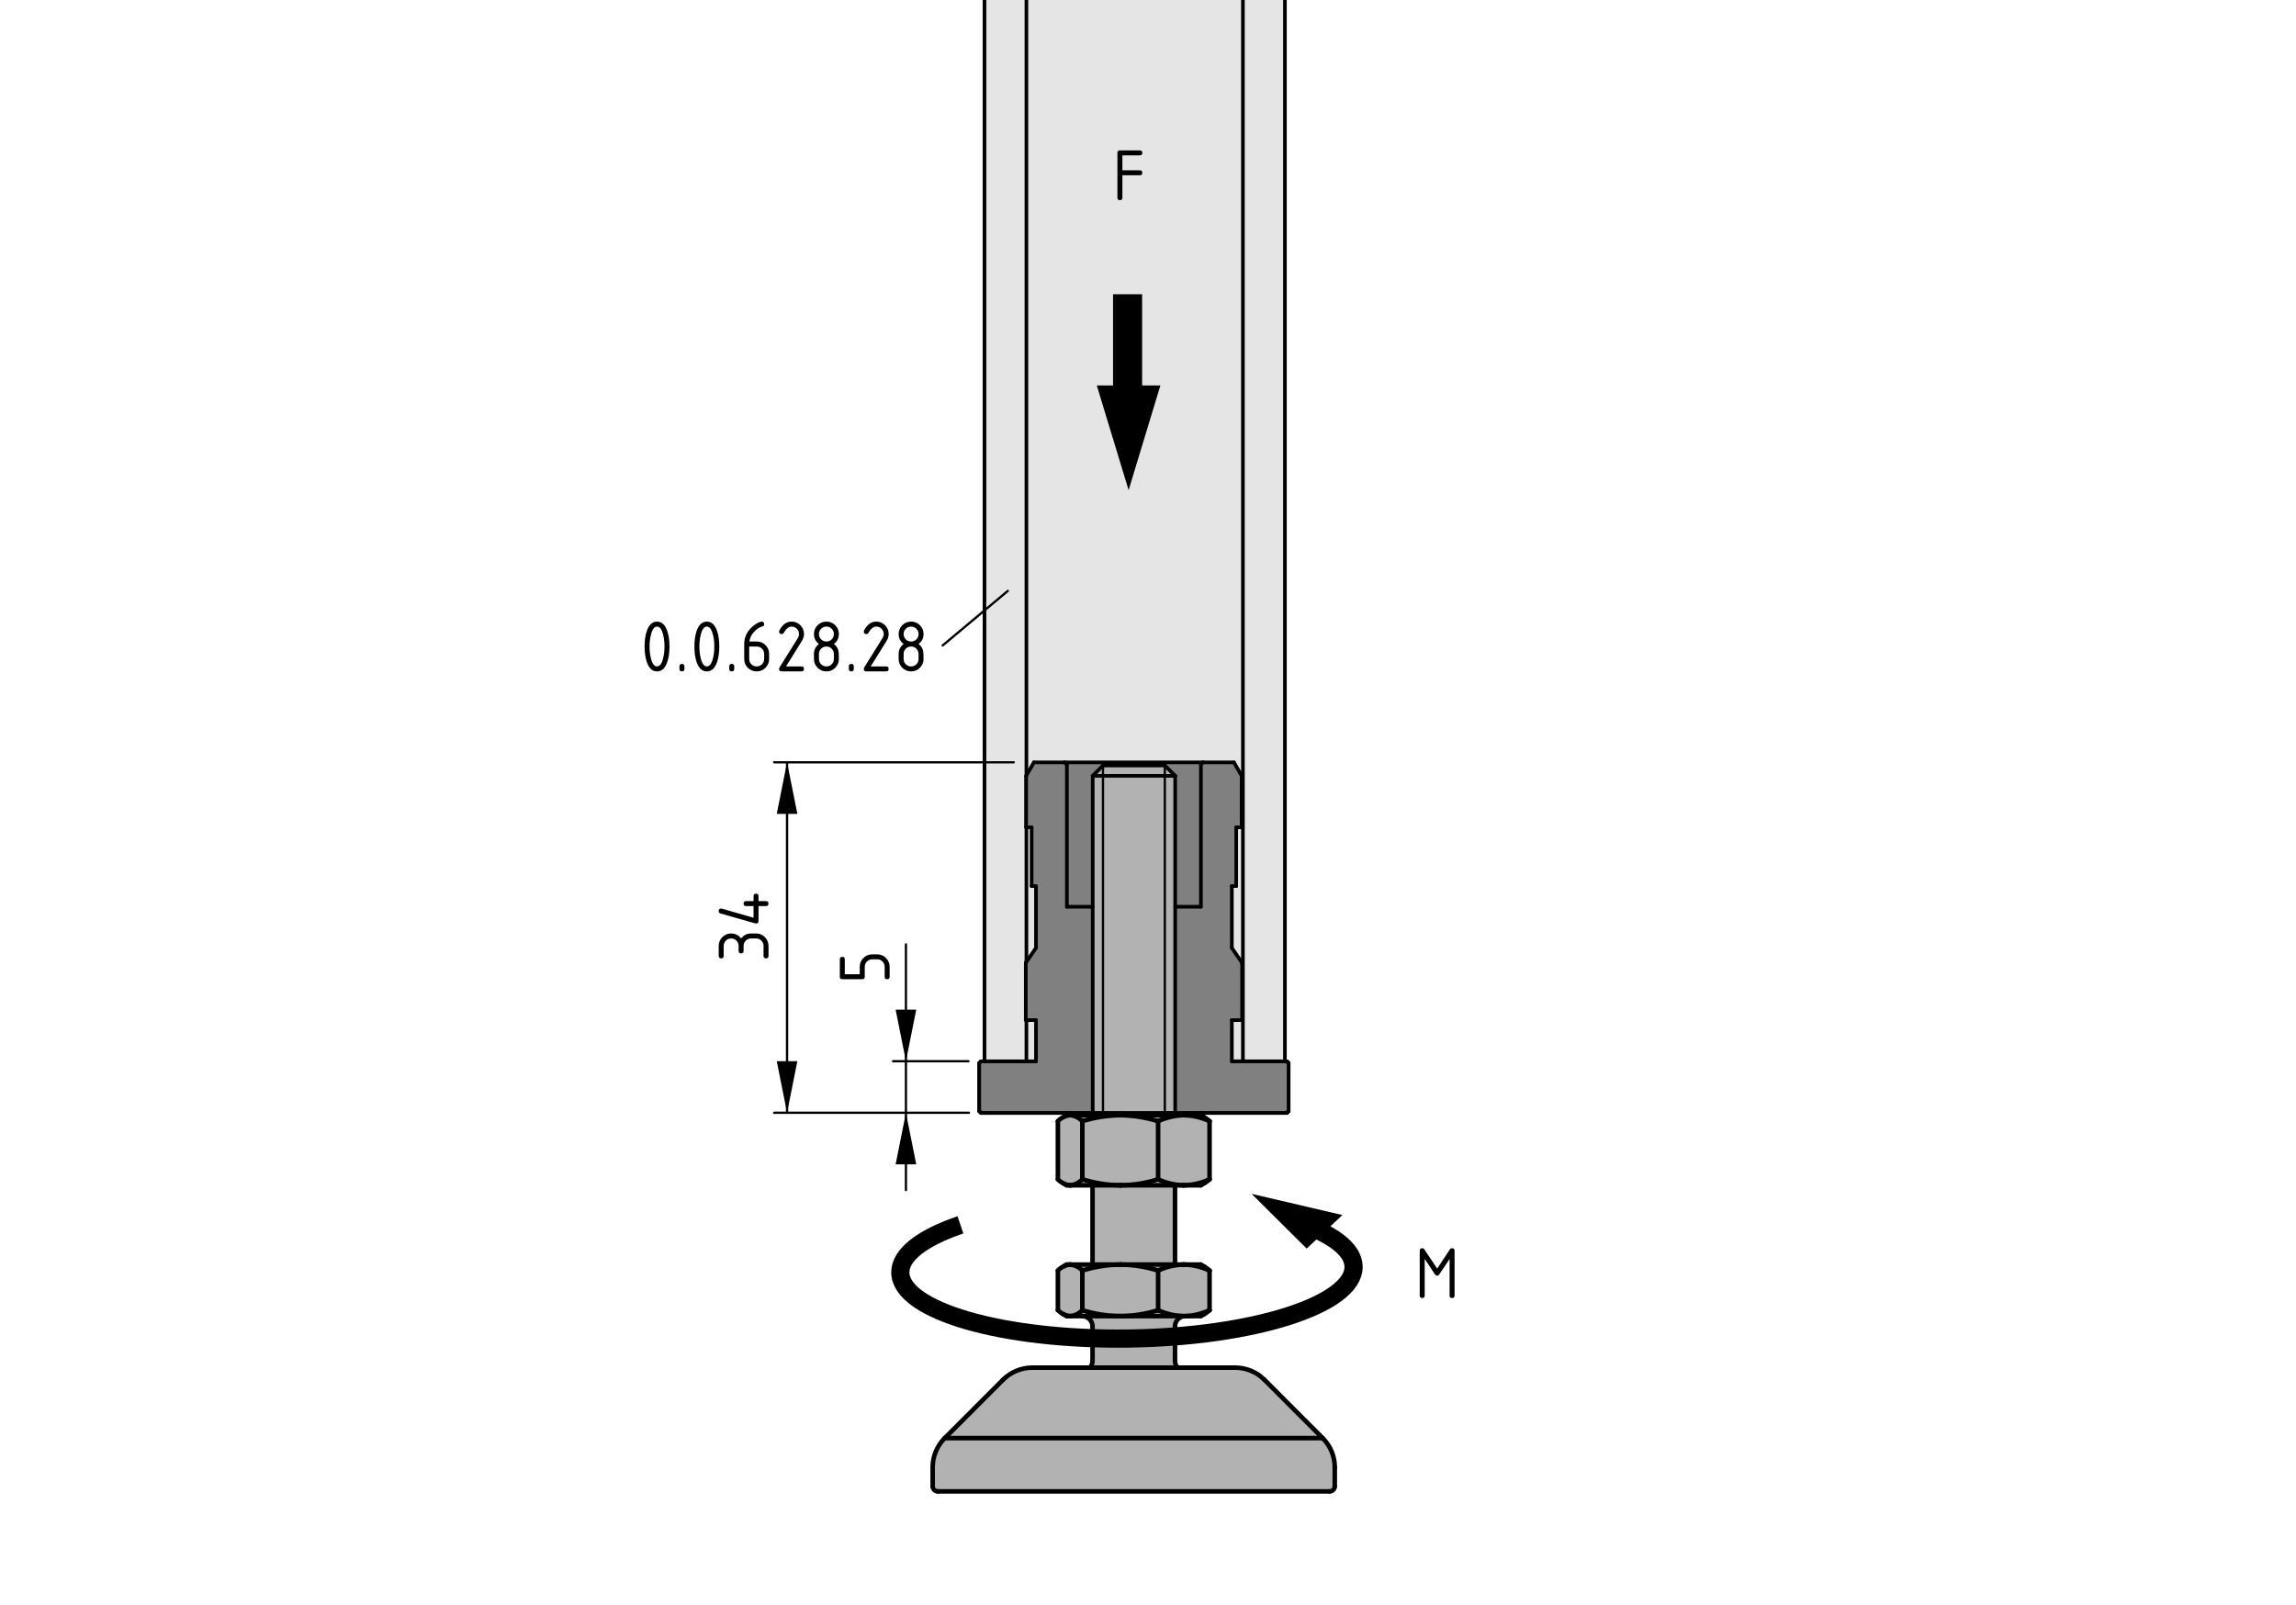 <?xml version="1.0" encoding="utf-8"?>
<!-- Generator: Adobe Illustrator 19.2.1, SVG Export Plug-In . SVG Version: 6.00 Build 0)  -->
<svg version="1.1" xmlns="http://www.w3.org/2000/svg" xmlns:xlink="http://www.w3.org/1999/xlink" x="0px" y="0px"
	 viewBox="0 0 252.5 176.5" style="enable-background:new 0 0 252.5 176.5;" xml:space="preserve">
<style type="text/css">
	.st0{fill:none;stroke:#000000;stroke-width:0.4;stroke-linecap:round;stroke-linejoin:round;stroke-miterlimit:10;}
	.st1{fill:#E5E5E5;}
	.st2{fill:#B2B2B2;}
	.st3{fill:none;stroke:#000000;stroke-width:0.5;stroke-linecap:round;stroke-linejoin:round;}
	.st4{fill:none;stroke:#000000;stroke-width:0.25;stroke-linecap:round;stroke-linejoin:round;stroke-miterlimit:10;}
	.st5{fill:none;stroke:#000000;stroke-width:3.2;}
	.st6{fill:none;stroke:#000000;stroke-width:0.25;stroke-linecap:round;stroke-miterlimit:10;}
	.st7{fill:none;stroke:#000000;stroke-width:2;}
	.st8{fill:none;}
	.st9{fill:#808080;}
</style>
<g id="Kontur">
	<g id="LINE_11_">
		<g id="XMLID_2_">
			<g>
			</g>
			<g>
				<line class="st0" x1="120.118" y1="122.671" x2="120.148" y2="122.641"/>
			</g>
		</g>
	</g>
	<g id="LINE_12_">
		<g id="XMLID_3_">
			<g>
				<polygon class="st1" points="136.689,116.75 138.879,116.75 141.309,116.75 141.539,116.75 
					141.709,116.92 141.709,122.25 141.539,122.42 132.069,122.42 130.209,122.42 
					129.689,122.42 123.219,122.42 119.709,122.42 117.709,122.42 117.329,122.42 
					107.869,122.42 107.699,122.25 107.699,116.92 107.869,116.75 108.269,116.75 110.529,116.75 
					112.799,116.75 112.879,116.75 112.879,-110.02 113.259,-110.02 113.309,-110.02 
					116.509,-110.02 116.929,-110.02 117.579,-110.02 117.849,-110.02 
					118.939,-110.02 119.569,-110.02 120.189,-110.02 121.819,-110.02 
					127.759,-110.02 129.389,-110.02 129.999,-110.02 130.639,-110.02 
					131.729,-110.02 131.999,-110.02 132.649,-110.02 133.069,-110.02 
					136.259,-110.02 136.319,-110.02 136.689,-110.02 				"/>
				<polygon class="st1" points="141.309,-110.02 141.309,116.75 138.879,116.75 136.689,116.75 
					136.689,-110.02 138.959,-110.02 139.089,-110.02 140.819,-110.02 				"/>
				<polygon class="st1" points="112.879,-110.02 112.879,116.75 112.799,116.75 110.529,116.75 
					108.269,116.75 108.269,-110.02 108.749,-110.02 110.479,-110.02 110.609,-110.02 				
					"/>
			</g>
			<g>
				<line class="st0" x1="141.309" y1="116.75" x2="141.309" y2="-110.02"/>
				<line class="st0" x1="108.269" y1="-110.02" x2="108.269" y2="116.75"/>
				<line class="st0" x1="136.689" y1="-110.02" x2="136.689" y2="116.75"/>
				<line class="st0" x1="136.689" y1="-110.02" x2="138.959" y2="-110.02"/>
				<line class="st0" x1="112.879" y1="116.75" x2="112.879" y2="-110.02"/>
				<line class="st0" x1="110.609" y1="-110.02" x2="112.879" y2="-110.02"/>
				<line class="st0" x1="136.689" y1="-110.02" x2="136.319" y2="-110.02"/>
				<line class="st0" x1="113.259" y1="-110.02" x2="112.879" y2="-110.02"/>
				<line class="st0" x1="140.819" y1="-110.02" x2="139.089" y2="-110.02"/>
				<line class="st0" x1="110.479" y1="-110.02" x2="108.749" y2="-110.02"/>
				<line class="st0" x1="136.319" y1="-110.02" x2="136.259" y2="-110.02"/>
				<line class="st0" x1="113.309" y1="-110.02" x2="113.259" y2="-110.02"/>
				<line class="st0" x1="139.089" y1="-110.02" x2="138.959" y2="-110.02"/>
				<line class="st0" x1="110.609" y1="-110.02" x2="110.479" y2="-110.02"/>
				<line class="st0" x1="141.309" y1="-110.02" x2="140.819" y2="-110.02"/>
				<line class="st0" x1="108.749" y1="-110.02" x2="108.269" y2="-110.02"/>
				<line class="st0" x1="136.259" y1="-110.02" x2="133.069" y2="-110.02"/>
				<line class="st0" x1="116.509" y1="-110.02" x2="113.309" y2="-110.02"/>
				<line class="st0" x1="127.759" y1="-110.02" x2="121.819" y2="-110.02"/>
				<line class="st0" x1="129.389" y1="-110.02" x2="127.759" y2="-110.02"/>
				<line class="st0" x1="121.819" y1="-110.02" x2="120.189" y2="-110.02"/>
				<line class="st0" x1="131.729" y1="-110.02" x2="130.639" y2="-110.02"/>
				<line class="st0" x1="118.939" y1="-110.02" x2="117.849" y2="-110.02"/>
				<line class="st0" x1="129.999" y1="-110.02" x2="129.389" y2="-110.02"/>
				<line class="st0" x1="120.189" y1="-110.02" x2="119.569" y2="-110.02"/>
				<line class="st0" x1="131.999" y1="-110.02" x2="131.729" y2="-110.02"/>
				<line class="st0" x1="117.849" y1="-110.02" x2="117.579" y2="-110.02"/>
				<line class="st0" x1="132.649" y1="-110.02" x2="131.999" y2="-110.02"/>
				<line class="st0" x1="117.579" y1="-110.02" x2="116.929" y2="-110.02"/>
				<line class="st0" x1="130.639" y1="-110.02" x2="129.999" y2="-110.02"/>
				<line class="st0" x1="119.569" y1="-110.02" x2="118.939" y2="-110.02"/>
				<line class="st0" x1="132.649" y1="-110.02" x2="133.069" y2="-110.02"/>
				<line class="st0" x1="116.509" y1="-110.02" x2="116.929" y2="-110.02"/>
				<line class="st0" x1="141.539" y1="116.75" x2="141.709" y2="116.92"/>
				<line class="st0" x1="107.699" y1="116.92" x2="107.869" y2="116.75"/>
				<line class="st0" x1="107.699" y1="116.92" x2="107.699" y2="122.25"/>
				<line class="st0" x1="141.709" y1="122.25" x2="141.709" y2="116.92"/>
				<line class="st0" x1="107.869" y1="122.42" x2="107.699" y2="122.25"/>
				<line class="st0" x1="141.709" y1="122.25" x2="141.539" y2="122.42"/>
				<line class="st0" x1="120.169" y1="121.96" x2="119.709" y2="122.42"/>
				<polyline class="st0" points="113.929,116.75 112.879,116.75 112.799,116.75 110.529,116.75 108.269,116.75 
					107.869,116.75 				"/>
				<line class="st0" x1="107.869" y1="122.42" x2="117.329" y2="122.42"/>
				<line class="st0" x1="129.689" y1="122.42" x2="129.239" y2="121.96"/>
				<polyline class="st0" points="141.539,116.75 141.309,116.75 138.879,116.75 136.689,116.75 136.609,116.75 
					135.469,116.75 				"/>
				<line class="st0" x1="132.069" y1="122.42" x2="141.539" y2="122.42"/>
				<polyline class="st0" points="123.219,122.42 129.689,122.42 130.209,122.42 				"/>
				<polyline class="st0" points="117.709,122.42 119.709,122.42 123.219,122.42 				"/>
				<line class="st0" x1="130.209" y1="122.42" x2="132.069" y2="122.42"/>
				<line class="st0" x1="117.329" y1="122.42" x2="117.709" y2="122.42"/>
			</g>
		</g>
	</g>
	<g id="XMLID_4_">
		<g>
			<path class="st2" d="M146.79,161.39v2.09c0,0.32-0.25,0.57-0.57,0.57h-43.08
				c-0.32,0-0.57-0.25-0.57-0.57v-2.09c0-1.2,0.48-2.35,1.33-3.2h41.56
				C146.31,159.04,146.79,160.19,146.79,161.39z"/>
			<path class="st2" d="M139.05,151.77l6.41,6.42h-41.56l6.41-6.42
				c0.85-0.85,2.01-1.33,3.21-1.33h6.35h0.01h9.6h0.01h6.35
				C137.04,150.44,138.2,150.92,139.05,151.77z"/>
			<path class="st2" d="M133.02,139.76v4.36c-0.84,0.39-1.75,0.61-2.67,0.65h-0.16
				c-0.98-0.02-1.94-0.24-2.83-0.65v-4.36
				c0.89-0.41,1.85-0.64,2.83-0.66
				C131.17,139.12,132.13,139.35,133.02,139.76z"/>
			<path class="st2" d="M133.02,123.33v6.39c-0.89,0.42-1.85,0.64-2.83,0.66
				c-0.98-0.02-1.94-0.24-2.83-0.66v-6.39
				c0.89-0.41,1.85-0.64,2.83-0.66
				C131.17,122.69,132.13,122.91,133.02,123.33z"/>
			<path class="st2" d="M130.19,144.77h0.16c-0.63,0-1.13,0.51-1.13,1.14v3.79
				c0,0.27,0.09,0.52,0.26,0.73v0.01h-9.6v-0.01
				c0.17-0.21,0.27-0.46,0.27-0.73v-3.79c0-0.63-0.51-1.14-1.14-1.14
				h4.19H130.19z"/>
			<path class="st2" d="M129.24,122.67h0.95c-0.98,0.02-1.94,0.25-2.83,0.66
				c-1.35-0.42-2.75-0.64-4.16-0.66H129.24z"/>
			<path class="st2" d="M130.19,130.38h-0.97h-6.02
				c1.41-0.01,2.81-0.23,4.16-0.66
				C128.25,130.14,129.21,130.36,130.19,130.38z"/>
			<path class="st2" d="M129.22,139.1h0.97c-0.98,0.02-1.94,0.25-2.83,0.66
				c-1.35-0.42-2.75-0.64-4.16-0.66H129.22z"/>
			<path class="st2" d="M130.19,144.77h-6.99c1.41-0.01,2.81-0.23,4.16-0.65
				C128.25,144.53,129.21,144.75,130.19,144.77z"/>
			<polygon class="st2" points="129.22,130.38 129.22,139.1 123.2,139.1 120.15,139.1 
				120.15,130.38 123.2,130.38 			"/>
			<path class="st2" d="M127.36,139.76v4.36c-1.35,0.42-2.75,0.64-4.16,0.65
				c-1.42-0.01-2.82-0.23-4.17-0.65v-4.36
				c1.35-0.42,2.75-0.64,4.17-0.66
				C124.61,139.12,126.01,139.34,127.36,139.76z"/>
			<path class="st2" d="M127.36,123.33v6.39c-1.35,0.43-2.75,0.65-4.16,0.66
				c-1.42-0.01-2.82-0.24-4.17-0.66v-6.39
				c1.35-0.42,2.75-0.64,4.17-0.66
				C124.61,122.69,126.01,122.91,127.36,123.33z"/>
			<path class="st2" d="M117.69,122.67h5.51c-1.42,0.02-2.82,0.24-4.17,0.66
				C118.68,122.95,118.2,122.72,117.69,122.67z"/>
			<path class="st2" d="M123.2,130.38h-3.05h-2.46
				c0.51-0.04,0.99-0.28,1.34-0.66
				C120.38,130.14,121.78,130.37,123.2,130.38z"/>
			<path class="st2" d="M120.15,139.1h3.05c-1.42,0.02-2.82,0.24-4.17,0.66
				c-0.35-0.38-0.83-0.61-1.34-0.66H120.15z"/>
			<path class="st2" d="M123.2,144.77h-4.19h-1.32
				c0.51-0.04,0.99-0.28,1.34-0.65
				C120.38,144.54,121.78,144.76,123.2,144.77z"/>
			<path class="st2" d="M119.03,139.76v4.36c-0.35,0.37-0.83,0.61-1.34,0.65
				c-0.26-0.02-0.51-0.09-0.73-0.2c-0.23-0.11-0.44-0.27-0.62-0.45
				v-4.36c0.16-0.18,0.36-0.33,0.57-0.43
				c0.02-0.02,0.05-0.03,0.07-0.04c0.22-0.11,0.46-0.17,0.71-0.19
				C118.2,139.15,118.68,139.38,119.03,139.76z"/>
			<path class="st2" d="M119.03,123.33v6.39c-0.35,0.38-0.83,0.62-1.34,0.66
				c-0.25-0.02-0.49-0.08-0.71-0.19c-0.02-0.01-0.05-0.02-0.07-0.04
				c-0.21-0.1-0.41-0.25-0.57-0.43v-6.39
				C116.5,123.15,116.7,123,116.91,122.9c0.02-0.02,0.05-0.03,0.07-0.04
				c0.22-0.11,0.46-0.17,0.71-0.19
				C118.2,122.72,118.68,122.95,119.03,123.33z"/>
		</g>
		<g>
			<line class="st3" x1="132.45" y1="122.9" x2="132.05" y2="122.67"/>
			<line class="st3" x1="132.05" y1="130.38" x2="132.45" y2="130.15"/>
			<line class="st3" x1="117.31" y1="122.67" x2="116.98" y2="122.86"/>
			<line class="st3" x1="116.98" y1="130.19" x2="117.31" y2="130.38"/>
			<line class="st3" x1="119.88" y1="150.43" x2="119.88" y2="150.44"/>
			<line class="st3" x1="129.48" y1="150.44" x2="129.48" y2="150.43"/>
			<path class="st3" d="M120.15,145.91c0-0.63-0.51-1.14-1.14-1.14"/>
			<path class="st3" d="M130.35,144.77c-0.63,0-1.13,0.51-1.13,1.14"/>
			<path class="st3" d="M129.22,149.7c0,0.27,0.09,0.52,0.26,0.73"/>
			<path class="st3" d="M119.88,150.43c0.17-0.21,0.27-0.46,0.27-0.73"/>
			<line class="st3" x1="129.22" y1="139.1" x2="129.22" y2="130.38"/>
			<line class="st3" x1="120.15" y1="130.38" x2="120.15" y2="139.1"/>
			<line class="st3" x1="129.22" y1="149.7" x2="129.22" y2="145.91"/>
			<line class="st3" x1="120.15" y1="145.91" x2="120.15" y2="149.7"/>
			<line class="st3" x1="132.45" y1="139.33" x2="132.05" y2="139.1"/>
			<line class="st3" x1="132.05" y1="144.77" x2="132.45" y2="144.55"/>
			<line class="st3" x1="117.31" y1="139.1" x2="116.98" y2="139.29"/>
			<polyline class="st3" points="116.91,144.55 116.96,144.57 117.31,144.77 			"/>
			<path class="st3" d="M146.79,161.39c0-1.2-0.48-2.35-1.33-3.2"/>
			<path class="st3" d="M103.9,158.19c-0.85,0.85-1.33,2-1.33,3.2"/>
			<path class="st3" d="M146.22,164.05c0.32,0,0.57-0.25,0.57-0.57"/>
			<path class="st3" d="M102.57,163.48c0,0.32,0.25,0.57,0.57,0.57"/>
			<line class="st3" x1="146.79" y1="163.48" x2="146.79" y2="161.39"/>
			<line class="st3" x1="102.57" y1="161.39" x2="102.57" y2="163.48"/>
			<line class="st3" x1="145.46" y1="158.19" x2="139.05" y2="151.77"/>
			<line class="st3" x1="110.31" y1="151.77" x2="103.9" y2="158.19"/>
			<path class="st3" d="M139.05,151.77c-0.85-0.85-2.01-1.33-3.21-1.33"/>
			<path class="st3" d="M113.52,150.44c-1.2,0-2.36,0.48-3.21,1.33"/>
			<path class="st3" d="M123.2,130.38c1.41-0.01,2.81-0.23,4.16-0.66"/>
			<path class="st3" d="M119.03,129.72c1.35,0.42,2.75,0.65,4.17,0.66"/>
			<line class="st3" x1="119.03" y1="129.72" x2="119.03" y2="123.33"/>
			<path class="st3" d="M123.2,122.67c-1.42,0.02-2.82,0.24-4.17,0.66"/>
			<path class="st3" d="M127.36,123.33c-1.35-0.42-2.75-0.64-4.16-0.66"/>
			<line class="st3" x1="127.36" y1="129.72" x2="127.36" y2="123.33"/>
			<path class="st3" d="M127.36,129.72c0.89,0.42,1.85,0.64,2.83,0.66"/>
			<polyline class="st3" points="130.19,130.38 129.22,130.38 123.2,130.38 			"/>
			<path class="st3" d="M130.19,122.67c-0.98,0.02-1.94,0.25-2.83,0.66"/>
			<path class="st3" d="M119.03,123.33c-0.35-0.38-0.83-0.61-1.34-0.66"/>
			<path class="st3" d="M117.69,130.38c0.51-0.04,0.99-0.28,1.34-0.66"/>
			<polyline class="st3" points="117.69,130.38 120.15,130.38 123.2,130.38 			"/>
			<path class="st3" d="M130.19,130.38c0.98-0.02,1.94-0.24,2.83-0.66"/>
			<path class="st3" d="M133.02,123.33c-0.89-0.42-1.85-0.64-2.83-0.66"/>
			<line class="st3" x1="133.02" y1="129.72" x2="133.02" y2="123.33"/>
			<path class="st3" d="M116.34,129.72c0.16,0.18,0.36,0.33,0.57,0.43
				c0.02,0.02,0.05,0.03,0.07,0.04c0.22,0.11,0.46,0.17,0.71,0.19"/>
			<line class="st3" x1="116.34" y1="129.72" x2="116.34" y2="123.33"/>
			<path class="st3" d="M117.69,122.67c-0.25,0.02-0.49,0.08-0.71,0.19
				c-0.02,0.01-0.05,0.02-0.07,0.04c-0.21,0.1-0.41,0.25-0.57,0.43"/>
			<path class="st3" d="M133.02,123.33c-0.17-0.17-0.37-0.31-0.57-0.42"/>
			<path class="st3" d="M132.45,130.15c0.2-0.12,0.4-0.26,0.57-0.43"/>
			<line class="st3" x1="132.05" y1="130.38" x2="130.19" y2="130.38"/>
			<line class="st3" x1="117.69" y1="130.38" x2="117.31" y2="130.38"/>
			<path class="st3" d="M119.03,144.12c1.35,0.42,2.75,0.64,4.17,0.65"/>
			<line class="st3" x1="119.03" y1="144.12" x2="119.03" y2="139.76"/>
			<path class="st3" d="M123.2,139.1c-1.42,0.02-2.82,0.24-4.17,0.66"/>
			<path class="st3" d="M127.36,139.76c-1.35-0.42-2.75-0.64-4.16-0.66"/>
			<line class="st3" x1="127.36" y1="144.12" x2="127.36" y2="139.76"/>
			<path class="st3" d="M123.2,144.77c1.41-0.01,2.81-0.23,4.16-0.65"/>
			<path class="st3" d="M130.19,139.1c-0.98,0.02-1.94,0.25-2.83,0.66"/>
			<polyline class="st3" points="123.2,139.1 129.22,139.1 130.19,139.1 			"/>
			<path class="st3" d="M127.36,144.12c0.89,0.41,1.85,0.63,2.83,0.65"/>
			<line class="st3" x1="130.19" y1="144.77" x2="123.2" y2="144.77"/>
			<path class="st3" d="M117.69,144.77c0.51-0.04,0.99-0.28,1.34-0.65"/>
			<polyline class="st3" points="123.2,144.77 119.01,144.77 117.69,144.77 			"/>
			<path class="st3" d="M119.03,139.76c-0.35-0.38-0.83-0.61-1.34-0.66"/>
			<polyline class="st3" points="117.69,139.1 120.15,139.1 123.2,139.1 			"/>
			<path class="st3" d="M133.02,139.76c-0.89-0.41-1.85-0.64-2.83-0.66"/>
			<line class="st3" x1="133.02" y1="144.12" x2="133.02" y2="139.76"/>
			<path class="st3" d="M130.35,144.77c0.92-0.04,1.83-0.26,2.67-0.65"/>
			<path class="st3" d="M116.34,144.12c0.18,0.18,0.39,0.34,0.62,0.45
				c0.22,0.11,0.47,0.18,0.73,0.2"/>
			<line class="st3" x1="116.34" y1="144.12" x2="116.34" y2="139.76"/>
			<path class="st3" d="M117.69,139.1c-0.25,0.02-0.49,0.08-0.71,0.19
				c-0.02,0.01-0.05,0.02-0.07,0.04c-0.21,0.1-0.41,0.25-0.57,0.43"/>
			<path class="st3" d="M133.02,139.76c-0.17-0.16-0.37-0.31-0.57-0.42"/>
			<line class="st3" x1="132.05" y1="139.1" x2="130.19" y2="139.1"/>
			<path class="st3" d="M132.45,144.54c0.2-0.11,0.4-0.26,0.57-0.42"/>
			<polyline class="st3" points="132.05,144.77 130.35,144.77 130.19,144.77 			"/>
			<line class="st3" x1="117.31" y1="139.1" x2="117.69" y2="139.1"/>
			<line class="st3" x1="117.69" y1="144.77" x2="117.31" y2="144.77"/>
			<line class="st3" x1="146.22" y1="164.05" x2="103.14" y2="164.05"/>
			<polyline class="st3" points="135.84,150.44 129.49,150.44 129.48,150.44 
				119.88,150.44 119.87,150.44 113.52,150.44 			"/>
			<line class="st3" x1="145.46" y1="158.19" x2="103.9" y2="158.19"/>
			<line class="st3" x1="129.22" y1="122.64" x2="129.24" y2="122.67"/>
			<polyline class="st3" points="123.2,122.67 129.24,122.67 130.19,122.67 			"/>
			<line class="st3" x1="117.69" y1="122.67" x2="123.2" y2="122.67"/>
			<line class="st3" x1="130.19" y1="122.67" x2="132.05" y2="122.67"/>
			<line class="st3" x1="117.31" y1="122.67" x2="117.69" y2="122.67"/>
		</g>
	</g>
</g>
<g id="Bemaßung">
	<g id="SOLID_8_">
		<polygon points="86.556,83.851 87.689,89.526 85.422,89.526 		"/>
	</g>
	<g id="SOLID_9_">
		<polygon points="86.556,122.403 85.422,116.728 87.689,116.728 		"/>
	</g>
	<g id="LINE_766_">
		<line class="st4" x1="111.491" y1="83.851" x2="85.138" y2="83.851"/>
	</g>
	<g id="LINE_767_">
		<line class="st4" x1="106.559" y1="122.403" x2="85.138" y2="122.403"/>
	</g>
	<g id="LINE_768_">
		<line class="st4" x1="86.556" y1="83.851" x2="86.556" y2="122.403"/>
	</g>
	<g id="MTEXT_23_">
		<g>
			<path d="M81.775,104.051v0.548c0,0.183-0.091,0.274-0.274,0.274
				c-0.182,0-0.273-0.091-0.273-0.274v-0.548c0-0.229-0.079-0.424-0.238-0.583
				s-0.354-0.239-0.584-0.239c-0.227,0-0.42,0.08-0.58,0.241
				c-0.161,0.161-0.241,0.354-0.241,0.581v1.096c0,0.183-0.091,0.274-0.274,0.274
				c-0.182,0-0.273-0.091-0.273-0.274v-1.096c0-0.379,0.134-0.702,0.402-0.969
				s0.591-0.4,0.967-0.4c0.454,0,0.819,0.183,1.096,0.548
				c0.277-0.365,0.643-0.548,1.096-0.548h0.549c0.379,0,0.701,0.134,0.969,0.402
				c0.267,0.269,0.4,0.591,0.4,0.967v1.096c0,0.183-0.092,0.274-0.273,0.274
				c-0.184,0-0.274-0.091-0.274-0.274v-1.096c0-0.229-0.079-0.424-0.238-0.583
				s-0.354-0.239-0.583-0.239h-0.549c-0.227,0-0.42,0.08-0.58,0.241
				C81.855,103.631,81.775,103.824,81.775,104.051z"/>
			<path d="M83.146,101.586c-0.031,0-0.056-0.003-0.075-0.008l-3.835-1.096
				c-0.133-0.039-0.199-0.127-0.199-0.266c0-0.183,0.092-0.274,0.274-0.274
				c0.025,0,0.052,0.003,0.079,0.01l3.481,0.999V99.668h-0.821
				c-0.184,0-0.274-0.091-0.274-0.274s0.091-0.274,0.274-0.274h0.821v-0.548
				c0-0.183,0.091-0.274,0.274-0.274c0.182,0,0.273,0.091,0.273,0.274v0.548h0.822
				c0.182,0,0.273,0.091,0.273,0.274s-0.092,0.274-0.273,0.274h-0.822v1.644
				C83.419,101.495,83.327,101.586,83.146,101.586z"/>
		</g>
	</g>
	<g id="SOLID_10_">
		<polygon points="99.629,116.733 98.495,111.058 100.763,111.058 		"/>
	</g>
	<g id="SOLID_11_">
		<polygon points="99.629,122.403 100.763,128.077 98.495,128.077 		"/>
	</g>
	<g id="LINE_769_">
		<line class="st4" x1="106.511" y1="116.733" x2="98.212" y2="116.733"/>
	</g>
	<g id="LINE_770_">
		<path class="st4" d="M98.212,122.403"/>
		<path class="st4" d="M111.046,122.403"/>
	</g>
	<g id="LINE_771_">
		<line class="st4" x1="99.629" y1="116.733" x2="99.629" y2="103.878"/>
	</g>
	<g id="LINE_772_">
		<line class="st4" x1="99.629" y1="116.733" x2="99.629" y2="122.403"/>
	</g>
	<g id="LINE_773_">
		<line class="st4" x1="99.629" y1="122.403" x2="99.629" y2="130.906"/>
	</g>
	<g id="MTEXT_24_">
		<g>
			<path d="M94.823,107.716h-2.191c-0.182,0-0.273-0.091-0.273-0.274v-1.917
				c0-0.183,0.092-0.274,0.273-0.274c0.184,0,0.274,0.091,0.274,0.274v1.644h1.644
				v-0.822c0-0.379,0.134-0.702,0.402-0.969s0.591-0.4,0.967-0.4h0.549
				c0.379,0,0.701,0.134,0.969,0.402c0.267,0.269,0.4,0.591,0.4,0.967v1.096
				c0,0.183-0.092,0.274-0.273,0.274c-0.184,0-0.274-0.091-0.274-0.274v-1.096
				c0-0.229-0.079-0.424-0.238-0.583s-0.354-0.239-0.583-0.239h-0.549
				c-0.227,0-0.42,0.08-0.58,0.241c-0.161,0.161-0.241,0.354-0.241,0.581v1.096
				C95.098,107.625,95.007,107.716,94.823,107.716z"/>
		</g>
	</g>
	<g>
		<path d="M122.887,21.747v-4.932c0-0.182,0.092-0.273,0.274-0.273h2.191
			c0.183,0,0.273,0.092,0.273,0.273c0,0.184-0.091,0.274-0.273,0.274h-1.918v1.644
			h1.918c0.183,0,0.273,0.092,0.273,0.273c0,0.184-0.091,0.274-0.273,0.274h-1.918
			v2.466c0,0.182-0.091,0.273-0.273,0.273S122.887,21.929,122.887,21.747z"/>
	</g>
	<g>
		<path d="M73.626,71.115c0,0.653-0.08,1.218-0.24,1.693
			c-0.235,0.697-0.611,1.046-1.129,1.046s-0.894-0.348-1.129-1.042
			c-0.161-0.476-0.241-1.042-0.241-1.697s0.08-1.222,0.241-1.697
			c0.235-0.694,0.611-1.042,1.129-1.042s0.894,0.349,1.129,1.046
			C73.546,69.897,73.626,70.461,73.626,71.115z M73.078,71.115
			c0-0.454-0.048-0.881-0.146-1.282c-0.146-0.606-0.372-0.909-0.676-0.909
			c-0.302,0-0.526,0.305-0.673,0.913c-0.099,0.409-0.149,0.836-0.149,1.278
			c0,0.451,0.048,0.879,0.145,1.282c0.146,0.606,0.372,0.909,0.677,0.909
			c0.304,0,0.529-0.303,0.676-0.909C73.03,71.994,73.078,71.566,73.078,71.115z"/>
		<path d="M74.722,73.306c0-0.183,0.092-0.274,0.274-0.274s0.273,0.092,0.273,0.274
			v0.274c0,0.182-0.091,0.273-0.273,0.273s-0.274-0.092-0.274-0.273V73.306z"/>
		<path d="M79.104,71.115c0,0.653-0.08,1.218-0.24,1.693
			c-0.235,0.697-0.611,1.046-1.129,1.046s-0.894-0.348-1.129-1.042
			c-0.161-0.476-0.241-1.042-0.241-1.697s0.08-1.222,0.241-1.697
			c0.235-0.694,0.611-1.042,1.129-1.042s0.894,0.349,1.129,1.046
			C79.024,69.897,79.104,70.461,79.104,71.115z M78.557,71.115
			c0-0.454-0.048-0.881-0.146-1.282c-0.146-0.606-0.372-0.909-0.676-0.909
			c-0.302,0-0.526,0.305-0.673,0.913c-0.1,0.409-0.149,0.836-0.149,1.278
			c0,0.451,0.049,0.879,0.146,1.282c0.146,0.606,0.372,0.909,0.677,0.909
			c0.304,0,0.529-0.303,0.676-0.909C78.509,71.994,78.557,71.566,78.557,71.115z"/>
		<path d="M80.2,73.306c0-0.183,0.092-0.274,0.274-0.274s0.273,0.092,0.273,0.274
			v0.274c0,0.182-0.091,0.273-0.273,0.273s-0.274-0.092-0.274-0.273V73.306z"/>
		<path d="M83.762,68.375c0.183,0,0.273,0.092,0.273,0.273
			c0,0.136-0.046,0.215-0.137,0.237c-0.407,0.103-0.763,0.346-1.066,0.73
			c-0.241,0.304-0.381,0.621-0.42,0.95h0.802c0.387,0,0.712,0.133,0.975,0.398
			c0.264,0.266,0.395,0.59,0.395,0.971v0.549c0,0.381-0.133,0.705-0.4,0.971
			c-0.267,0.266-0.59,0.398-0.969,0.398c-0.382,0-0.706-0.132-0.972-0.396
			c-0.266-0.264-0.398-0.586-0.398-0.965V70.84c0-0.619,0.206-1.163,0.618-1.631
			c0.321-0.362,0.672-0.619,1.051-0.771C83.62,68.396,83.703,68.375,83.762,68.375z
			 M82.392,71.115v1.37c0,0.229,0.08,0.424,0.239,0.583s0.354,0.238,0.583,0.238
			s0.424-0.08,0.583-0.241c0.159-0.16,0.238-0.354,0.238-0.58v-0.549
			c0-0.229-0.08-0.424-0.24-0.583c-0.161-0.159-0.354-0.238-0.581-0.238H82.392z
			"/>
		<path d="M87.049,68.375c0.379,0,0.702,0.134,0.969,0.4
			c0.268,0.268,0.4,0.59,0.4,0.969c0,0.261-0.083,0.523-0.249,0.789
			l-1.727,2.772h1.702c0.183,0,0.273,0.091,0.273,0.274
			c0,0.182-0.091,0.273-0.273,0.273H85.953c-0.183,0-0.274-0.091-0.274-0.273
			c0-0.056,0.016-0.108,0.046-0.158l2.009-3.225
			c0.091-0.147,0.137-0.298,0.137-0.453c0-0.227-0.08-0.42-0.24-0.58
			c-0.161-0.161-0.354-0.241-0.581-0.241c-0.311,0-0.597,0.229-0.859,0.688
			c-0.05,0.089-0.129,0.133-0.236,0.133c-0.183,0-0.274-0.091-0.274-0.273
			c0-0.041,0.009-0.079,0.025-0.112C86.044,68.704,86.492,68.375,87.049,68.375z"/>
		<path d="M90.884,73.854c-0.379,0-0.702-0.134-0.97-0.4
			c-0.267-0.268-0.4-0.59-0.4-0.969v-0.549c0-0.453,0.183-0.818,0.548-1.096
			c-0.365-0.276-0.548-0.642-0.548-1.096c0-0.379,0.134-0.701,0.4-0.969
			c0.268-0.267,0.591-0.4,0.97-0.4s0.702,0.134,0.969,0.4
			c0.268,0.268,0.4,0.59,0.4,0.969c0,0.454-0.183,0.819-0.548,1.096
			c0.263,0.199,0.429,0.444,0.498,0.735c0.033,0.146,0.05,0.449,0.05,0.909
			c0,0.379-0.133,0.701-0.4,0.969C91.586,73.72,91.263,73.854,90.884,73.854z
			 M90.884,70.567c0.229,0,0.424-0.079,0.583-0.238s0.238-0.354,0.238-0.584
			c0-0.227-0.08-0.42-0.24-0.58c-0.161-0.161-0.354-0.241-0.581-0.241
			c-0.229,0-0.424,0.079-0.583,0.238s-0.239,0.354-0.239,0.583
			c0,0.23,0.08,0.425,0.239,0.584S90.654,70.567,90.884,70.567z M90.884,73.306
			c0.229,0,0.424-0.079,0.583-0.238s0.238-0.354,0.238-0.583v-0.549
			c0-0.227-0.08-0.42-0.24-0.58c-0.161-0.161-0.354-0.241-0.581-0.241
			c-0.229,0-0.424,0.079-0.583,0.238s-0.239,0.354-0.239,0.583v0.549
			c0,0.229,0.08,0.424,0.239,0.583S90.654,73.306,90.884,73.306z"/>
		<path d="M93.349,73.306c0-0.183,0.092-0.274,0.274-0.274s0.273,0.092,0.273,0.274
			v0.274c0,0.182-0.091,0.273-0.273,0.273s-0.274-0.092-0.274-0.273V73.306z"/>
		<path d="M96.362,68.375c0.379,0,0.702,0.134,0.969,0.4
			c0.268,0.268,0.4,0.59,0.4,0.969c0,0.261-0.083,0.523-0.249,0.789
			l-1.727,2.772h1.702c0.183,0,0.273,0.091,0.273,0.274
			c0,0.182-0.091,0.273-0.273,0.273h-2.191c-0.183,0-0.274-0.091-0.274-0.273
			c0-0.056,0.016-0.108,0.046-0.158l2.009-3.225
			c0.091-0.147,0.137-0.298,0.137-0.453c0-0.227-0.08-0.42-0.24-0.58
			c-0.161-0.161-0.354-0.241-0.581-0.241c-0.311,0-0.597,0.229-0.859,0.688
			c-0.05,0.089-0.129,0.133-0.236,0.133c-0.183,0-0.274-0.091-0.274-0.273
			c0-0.041,0.009-0.079,0.025-0.112C95.357,68.704,95.806,68.375,96.362,68.375z"/>
		<path d="M100.197,73.854c-0.379,0-0.702-0.134-0.97-0.4
			c-0.267-0.268-0.4-0.59-0.4-0.969v-0.549c0-0.453,0.183-0.818,0.548-1.096
			c-0.365-0.276-0.548-0.642-0.548-1.096c0-0.379,0.134-0.701,0.4-0.969
			c0.268-0.267,0.591-0.4,0.97-0.4s0.702,0.134,0.969,0.4
			c0.268,0.268,0.4,0.59,0.4,0.969c0,0.454-0.183,0.819-0.548,1.096
			c0.263,0.199,0.429,0.444,0.498,0.735c0.033,0.146,0.05,0.449,0.05,0.909
			c0,0.379-0.133,0.701-0.4,0.969C100.899,73.72,100.576,73.854,100.197,73.854z
			 M100.197,70.567c0.229,0,0.424-0.079,0.583-0.238s0.238-0.354,0.238-0.584
			c0-0.227-0.08-0.42-0.24-0.58c-0.161-0.161-0.354-0.241-0.581-0.241
			c-0.229,0-0.424,0.079-0.583,0.238S99.375,69.515,99.375,69.745
			c0,0.23,0.08,0.425,0.239,0.584S99.968,70.567,100.197,70.567z M100.197,73.306
			c0.229,0,0.424-0.079,0.583-0.238s0.238-0.354,0.238-0.583v-0.549
			c0-0.227-0.08-0.42-0.24-0.58c-0.161-0.161-0.354-0.241-0.581-0.241
			c-0.229,0-0.424,0.079-0.583,0.238S99.375,71.707,99.375,71.936v0.549
			c0,0.229,0.08,0.424,0.239,0.583S99.968,73.306,100.197,73.306z"/>
	</g>
	<g>
		<line class="st5" x1="124.004" y1="32.367" x2="124.004" y2="45.003"/>
		<polygon points="120.619,42.403 124.118,53.917 127.613,42.403 		"/>
	</g>
	<line class="st6" x1="103.667" y1="71" x2="110.833" y2="65"/>
	<g>
		<path class="st7" d="M144.002,134.919c3.033,1.214,4.832,2.737,4.856,4.41
			c0.056,4.186-11.06,7.729-24.824,7.911c-13.765,0.181-24.968-3.065-25.022-7.254
			c-0.026-1.996,2.483-3.846,6.61-5.255"/>
		<polygon points="147.626,133.654 137.64,131.318 143.702,137.343 		"/>
		<g>
			<rect x="155.584" y="137.3" class="st8" width="67" height="28"/>
			<path d="M159.693,137.304c0.183,0,0.273,0.092,0.273,0.273v4.932
				c0,0.182-0.091,0.273-0.273,0.273s-0.274-0.091-0.274-0.273v-4.026
				l-1.115,1.669c-0.075,0.11-0.16,0.166-0.254,0.166
				c-0.098,0-0.184-0.056-0.259-0.166l-1.111-1.673v4.03
				c0,0.182-0.091,0.273-0.273,0.273s-0.274-0.092-0.274-0.273v-4.932
				c0-0.182,0.092-0.273,0.274-0.273c0.1,0,0.18,0.046,0.24,0.137l1.403,2.104
				l1.411-2.121C159.514,137.344,159.591,137.304,159.693,137.304z"/>
		</g>
	</g>
</g>
<g id="Gewindeeinsatz">
	<g id="LINE_862_">
		<g id="XMLID_1_">
			<g>
				<polygon class="st9" points="141.71,116.97 141.71,122.19 141.48,122.42 
					132.07,122.42 130.21,122.42 129.24,122.42 129.24,99.74 132.07,99.74 
					132.07,84.09 132.3,83.86 135.7,83.86 136.55,85.34 136.55,91.01 
					135.95,91.01 135.95,97.47 135.47,97.47 135.47,104.27 136.6,105.91 
					136.6,112.21 135.47,112.21 135.47,116.75 136.61,116.75 138.88,116.75 
					141.48,116.75 				"/>
				<polygon class="st9" points="132.3,83.86 132.07,84.09 132.07,99.74 129.24,99.74 
					129.24,85.34 128.1,84.2 128.1,83.86 				"/>
				<polygon class="st2" points="129.24,99.74 129.24,122.42 128.1,122.42 128.1,121.85 
					128.1,99.74 128.1,85.34 129.24,85.34 				"/>
				<polygon class="st2" points="129.24,85.34 128.1,85.34 128.1,84.2 				"/>
				<polygon class="st2" points="128.1,99.74 128.1,121.85 128.1,122.42 123.22,122.42 
					121.3,122.42 121.3,121.85 121.3,99.74 121.3,85.34 128.1,85.34 				
					"/>
				<rect x="121.3" y="84.2" class="st2" width="6.8" height="1.14"/>
				<polygon class="st9" points="128.1,83.86 128.1,84.2 121.3,84.2 120.17,85.34 
					120.17,99.74 117.33,99.74 117.33,84.09 117.11,83.86 				"/>
				<polygon class="st2" points="121.3,99.74 121.3,121.85 121.3,122.42 120.17,122.42 
					120.17,99.74 120.17,85.34 121.3,85.34 				"/>
				<polygon class="st2" points="121.3,84.2 121.3,85.34 120.17,85.34 				"/>
				<polygon class="st9" points="120.17,99.74 120.17,122.42 117.71,122.42 117.33,122.42 
					107.92,122.42 107.69,122.19 107.69,116.97 107.92,116.75 110.53,116.75 
					112.8,116.75 113.93,116.75 113.93,112.21 113.25,112.21 112.81,112.21 
					112.81,105.91 113.93,104.27 113.93,97.47 113.45,97.47 113.45,91.01 
					112.85,91.01 112.85,85.34 113.7,83.86 117.11,83.86 117.33,84.09 
					117.33,99.74 				"/>
			</g>
			<g>
				<polyline class="st0" points="129.24,122.42 129.24,99.74 129.24,85.34 				"/>
				<polyline class="st0" points="120.17,85.34 120.17,99.74 120.17,122.42 				"/>
				<line class="st0" x1="129.24" y1="85.34" x2="128.1" y2="84.2"/>
				<line class="st0" x1="121.3" y1="84.2" x2="120.17" y2="85.34"/>
				<line class="st0" x1="107.92" y1="122.42" x2="107.69" y2="122.19"/>
				<line class="st0" x1="141.71" y1="122.19" x2="141.48" y2="122.42"/>
				<line class="st0" x1="107.69" y1="116.97" x2="107.69" y2="122.19"/>
				<line class="st0" x1="141.71" y1="122.19" x2="141.71" y2="116.97"/>
				<line class="st0" x1="141.48" y1="116.75" x2="141.71" y2="116.97"/>
				<line class="st0" x1="107.69" y1="116.97" x2="107.92" y2="116.75"/>
				<line class="st0" x1="112.85" y1="85.34" x2="112.85" y2="91.01"/>
				<line class="st0" x1="136.55" y1="91.01" x2="136.55" y2="85.34"/>
				<line class="st0" x1="135.47" y1="104.27" x2="136.6" y2="105.91"/>
				<line class="st0" x1="113.93" y1="116.75" x2="113.93" y2="112.21"/>
				<line class="st0" x1="135.47" y1="112.21" x2="135.47" y2="116.75"/>
				<line class="st0" x1="113.93" y1="104.27" x2="113.93" y2="97.47"/>
				<line class="st0" x1="135.47" y1="97.47" x2="135.47" y2="104.27"/>
				<line class="st0" x1="136.55" y1="85.34" x2="135.7" y2="83.86"/>
				<line class="st0" x1="113.7" y1="83.86" x2="112.85" y2="85.34"/>
				<line class="st0" x1="113.45" y1="91.01" x2="112.85" y2="91.01"/>
				<line class="st0" x1="117.11" y1="83.86" x2="117.33" y2="84.09"/>
				<line class="st0" x1="117.33" y1="99.74" x2="117.33" y2="84.09"/>
				<line class="st0" x1="120.17" y1="99.74" x2="117.33" y2="99.74"/>
				<line class="st0" x1="113.45" y1="91.01" x2="113.45" y2="97.47"/>
				<line class="st0" x1="117.11" y1="83.86" x2="113.7" y2="83.86"/>
				<line class="st0" x1="113.45" y1="97.47" x2="113.93" y2="97.47"/>
				<line class="st0" x1="113.25" y1="112.21" x2="113.93" y2="112.21"/>
				<polyline class="st0" points="113.93,116.75 112.8,116.75 110.53,116.75 107.92,116.75 				"/>
				<line class="st0" x1="107.92" y1="122.42" x2="117.33" y2="122.42"/>
				<line class="st0" x1="135.95" y1="91.01" x2="135.95" y2="97.47"/>
				<line class="st0" x1="132.07" y1="99.74" x2="129.24" y2="99.74"/>
				<line class="st0" x1="132.07" y1="84.09" x2="132.07" y2="99.74"/>
				<line class="st0" x1="132.07" y1="84.09" x2="132.3" y2="83.86"/>
				<line class="st0" x1="136.55" y1="91.01" x2="135.95" y2="91.01"/>
				<line class="st0" x1="135.7" y1="83.86" x2="132.3" y2="83.86"/>
				<line class="st0" x1="135.47" y1="97.47" x2="135.95" y2="97.47"/>
				<line class="st0" x1="135.47" y1="112.21" x2="136.6" y2="112.21"/>
				<polyline class="st0" points="141.48,116.75 138.88,116.75 136.61,116.75 135.47,116.75 				"/>
				<line class="st0" x1="132.07" y1="122.42" x2="141.48" y2="122.42"/>
				<polyline class="st0" points="117.11,83.86 128.1,83.86 132.3,83.86 				"/>
				<line class="st0" x1="112.81" y1="112.21" x2="113.25" y2="112.21"/>
				<polyline class="st0" points="123.22,122.42 128.1,122.42 129.24,122.42 
					130.21,122.42 				"/>
				<polyline class="st0" points="117.71,122.42 120.17,122.42 121.3,122.42 
					123.22,122.42 				"/>
				<line class="st0" x1="130.21" y1="122.42" x2="132.07" y2="122.42"/>
				<line class="st0" x1="117.33" y1="122.42" x2="117.71" y2="122.42"/>
				<polyline class="st0" points="129.24,85.34 128.1,85.34 121.3,85.34 120.17,85.34 
									"/>
				<line class="st0" x1="121.3" y1="84.2" x2="128.1" y2="84.2"/>
				<polyline class="st4" points="128.1,122.42 128.1,121.85 128.1,99.74 128.1,85.34 
					128.1,84.2 				"/>
				<polyline class="st4" points="121.3,84.2 121.3,85.34 121.3,99.74 121.3,121.85 
					121.3,122.42 				"/>
				<line class="st0" x1="136.6" y1="105.91" x2="136.6" y2="112.21"/>
				<line class="st0" x1="112.81" y1="105.91" x2="112.81" y2="112.21"/>
				<line class="st0" x1="113.93" y1="104.27" x2="112.81" y2="105.91"/>
			</g>
		</g>
	</g>
</g>
</svg>
